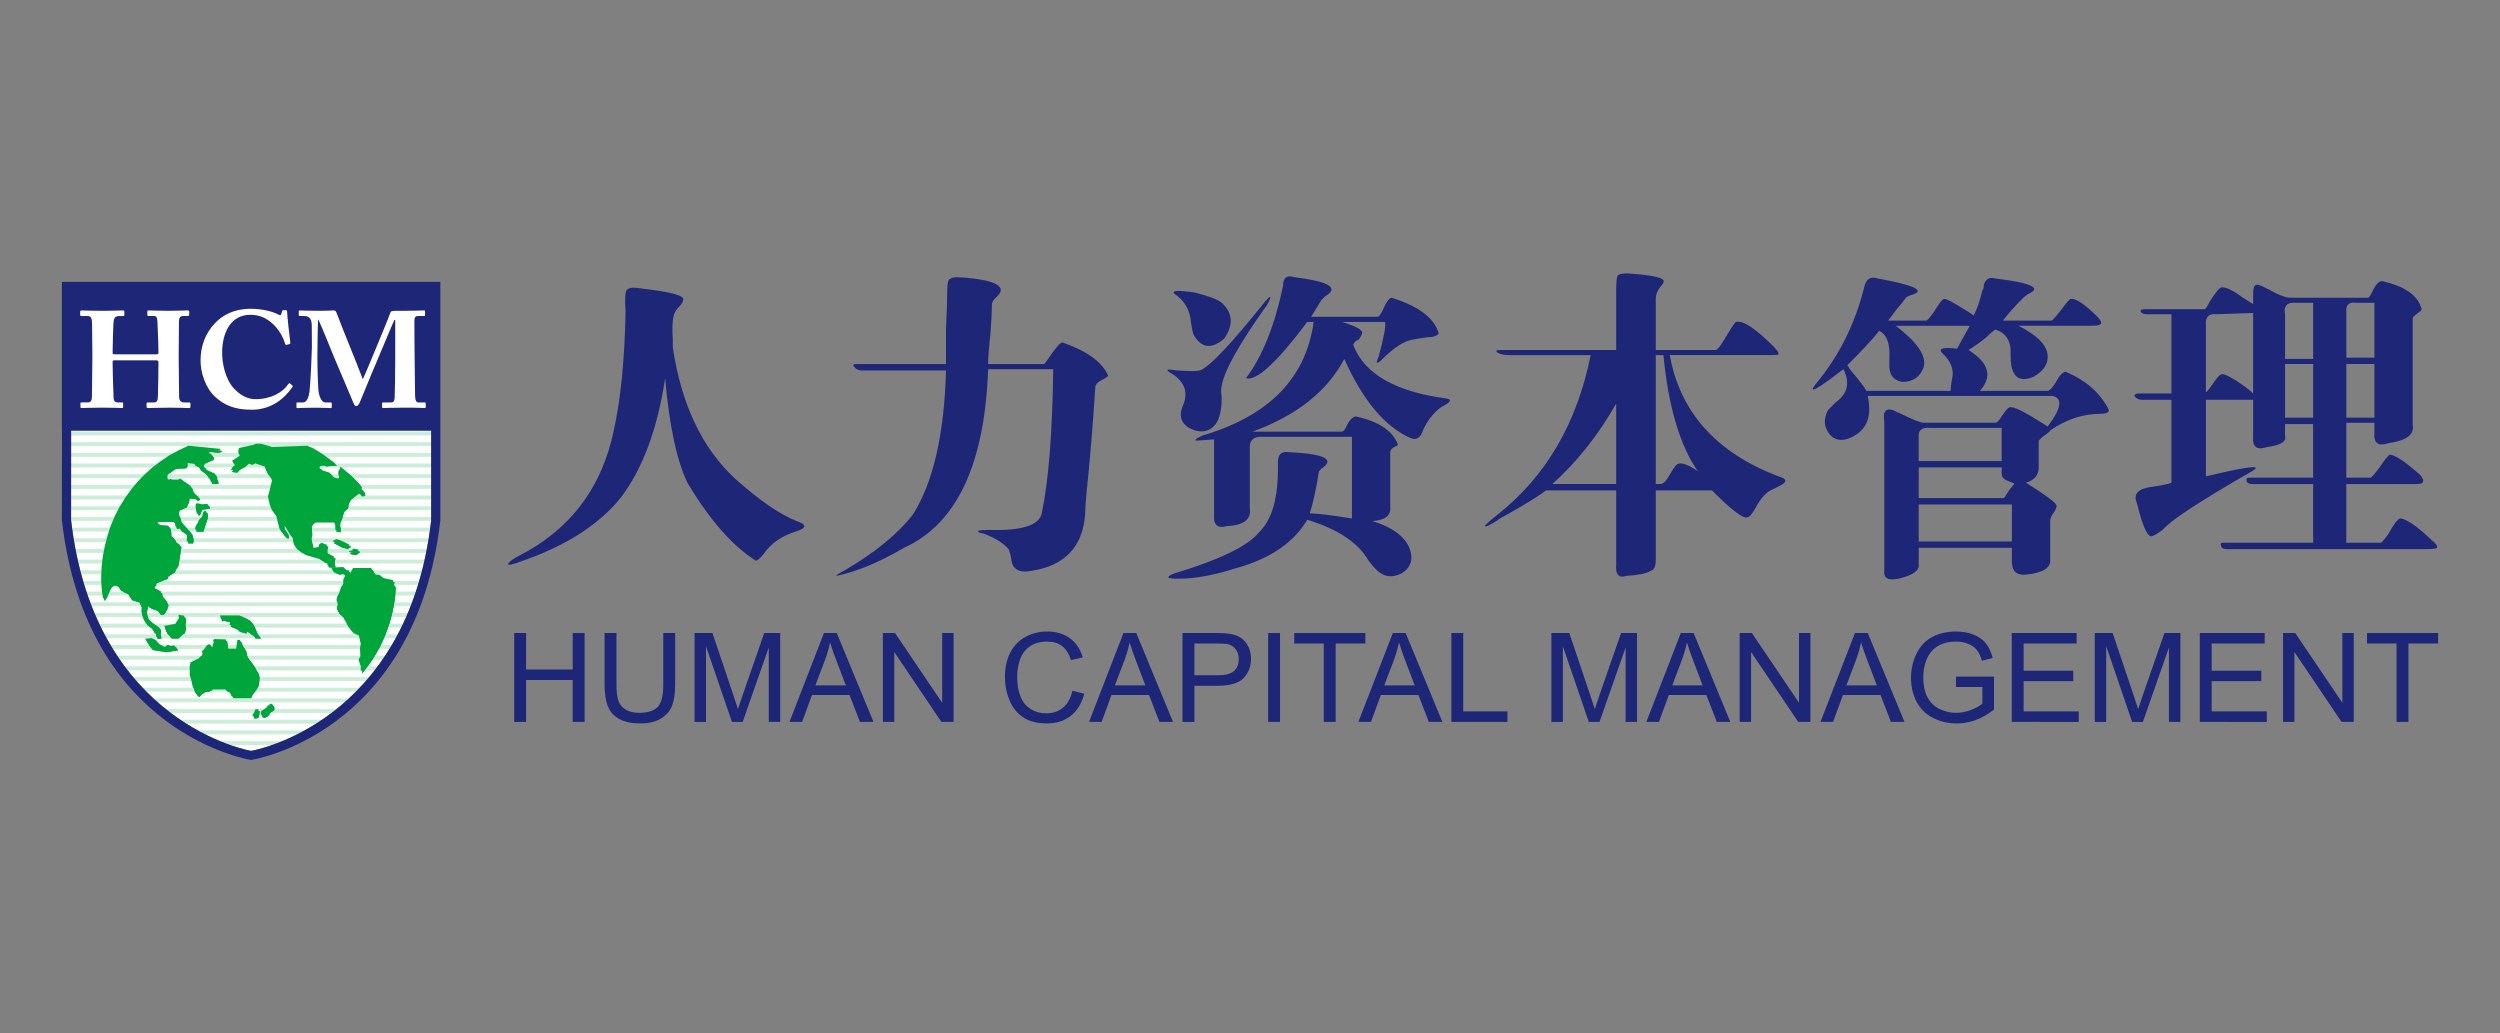 <?xml version="1.0" encoding="utf-8"?>
<!-- Generator: Adobe Illustrator 16.0.0, SVG Export Plug-In . SVG Version: 6.00 Build 0)  -->
<!DOCTYPE svg PUBLIC "-//W3C//DTD SVG 1.1//EN" "http://www.w3.org/Graphics/SVG/1.1/DTD/svg11.dtd">
<svg version="1.1" id="图层_1" xmlns="http://www.w3.org/2000/svg" xmlns:xlink="http://www.w3.org/1999/xlink" x="0px" y="0px"
	 width="150px" height="62px" viewBox="0 0 150 62" enable-background="new 0 0 150 62" xml:space="preserve">
<rect x="0" y="0" width="150" height="62" fill="#808080" stroke="none"/>
<g>
	<path fill="#FFFFFF" d="M15.067,45.053c0,0-9.401-1.569-10.802-13.839l0.003-5.376h21.603v5.384
		C24.469,43.491,15.067,45.053,15.067,45.053L15.067,45.053z"/>
	<g>
		<defs>
			<path id="SVGID_3_" d="M25.871,31.222c-1.402,12.27-10.804,13.831-10.804,13.831S5.666,43.483,4.266,31.214l0.009-13.606h21.597
				V31.222"/>
		</defs>
		<clipPath id="SVGID_2_">
			<use xlink:href="#SVGID_3_"  overflow="visible"/>
		</clipPath>
		<g clip-path="url(#SVGID_2_)">
			<polyline opacity="0.2" fill="#00A63C" points="26.146,26.127 4.041,26.127 4.041,25.89 26.146,25.89 26.146,26.127 			"/>
			<polyline opacity="0.2" fill="#00A63C" points="26.146,26.767 4.041,26.767 4.041,26.53 26.146,26.53 26.146,26.767 			"/>
			<polyline opacity="0.2" fill="#00A63C" points="26.146,27.407 4.041,27.407 4.041,27.171 26.146,27.171 26.146,27.407 			"/>
			<polyline opacity="0.2" fill="#00A63C" points="26.146,28.048 4.041,28.048 4.041,27.81 26.146,27.81 26.146,28.048 			"/>
			<polyline opacity="0.2" fill="#00A63C" points="26.146,28.689 4.041,28.689 4.041,28.453 26.146,28.453 26.146,28.689 			"/>
			<polyline opacity="0.2" fill="#00A63C" points="26.146,29.329 4.041,29.329 4.041,29.093 26.146,29.093 26.146,29.329 			"/>
			<polyline opacity="0.2" fill="#00A63C" points="26.146,29.969 4.041,29.969 4.041,29.732 26.146,29.732 26.146,29.969 			"/>
			<polyline opacity="0.2" fill="#00A63C" points="26.146,30.611 4.041,30.611 4.041,30.375 26.146,30.375 26.146,30.611 			"/>
			<polyline opacity="0.2" fill="#00A63C" points="26.146,31.249 4.041,31.249 4.041,31.015 26.146,31.015 26.146,31.249 			"/>
			<polyline opacity="0.2" fill="#00A63C" points="26.146,31.892 4.041,31.892 4.041,31.655 26.146,31.655 26.146,31.892 			"/>
			<polyline opacity="0.2" fill="#00A63C" points="26.146,32.532 4.041,32.532 4.041,32.295 26.146,32.295 26.146,32.532 			"/>
			<polyline opacity="0.2" fill="#00A63C" points="26.146,33.173 4.041,33.173 4.041,32.937 26.146,32.937 26.146,33.173 			"/>
			<polyline opacity="0.2" fill="#00A63C" points="26.146,33.813 4.041,33.813 4.041,33.575 26.146,33.575 26.146,33.813 			"/>
			<polyline opacity="0.2" fill="#00A63C" points="26.146,34.454 4.041,34.454 4.041,34.218 26.146,34.218 26.146,34.454 			"/>
			<polyline opacity="0.2" fill="#00A63C" points="26.146,35.094 4.041,35.094 4.041,34.857 26.146,34.857 26.146,35.094 			"/>
			<polyline opacity="0.2" fill="#00A63C" points="26.146,35.734 4.041,35.734 4.041,35.498 26.146,35.498 26.146,35.734 			"/>
			<polyline opacity="0.2" fill="#00A63C" points="26.146,36.374 4.041,36.374 4.041,36.14 26.146,36.14 26.146,36.374 			"/>
			<polyline opacity="0.2" fill="#00A63C" points="26.146,37.016 4.041,37.016 4.041,36.779 26.146,36.779 26.146,37.016 			"/>
			<polyline opacity="0.2" fill="#00A63C" points="26.146,37.656 4.041,37.656 4.041,37.421 26.146,37.421 26.146,37.656 			"/>
			<polyline opacity="0.2" fill="#00A63C" points="26.146,38.297 4.041,38.297 4.041,38.06 26.146,38.06 26.146,38.297 			"/>
			<polyline opacity="0.2" fill="#00A63C" points="26.146,38.938 4.041,38.938 4.041,38.7 26.146,38.7 26.146,38.938 			"/>
			<polyline opacity="0.2" fill="#00A63C" points="26.146,39.579 4.041,39.579 4.041,39.342 26.146,39.342 26.146,39.579 			"/>
			<polyline opacity="0.2" fill="#00A63C" points="26.146,40.218 4.041,40.218 4.041,39.98 26.146,39.98 26.146,40.218 			"/>
			<polyline opacity="0.2" fill="#00A63C" points="26.146,40.858 4.041,40.858 4.041,40.623 26.146,40.623 26.146,40.858 			"/>
			<polyline opacity="0.2" fill="#00A63C" points="26.146,41.499 4.041,41.499 4.041,41.263 26.146,41.263 26.146,41.499 			"/>
			<polyline opacity="0.2" fill="#00A63C" points="26.146,42.139 4.041,42.139 4.041,41.904 26.146,41.904 26.146,42.139 			"/>
			<polyline opacity="0.2" fill="#00A63C" points="26.146,42.781 4.041,42.781 4.041,42.545 26.146,42.545 26.146,42.781 			"/>
			<polyline opacity="0.2" fill="#00A63C" points="26.146,43.422 4.041,43.422 4.041,43.184 26.146,43.184 26.146,43.422 			"/>
			<polyline opacity="0.2" fill="#00A63C" points="26.146,44.061 4.041,44.061 4.041,43.825 26.146,43.825 26.146,44.061 			"/>
			<polyline opacity="0.2" fill="#00A63C" points="26.146,44.702 4.041,44.702 4.041,44.466 26.146,44.466 26.146,44.702 			"/>
		</g>
	</g>
	<line fill="#C7CACF" x1="6.229" y1="39.075" x2="6.232" y2="39.086"/>
	<path fill="#C7CACF" d="M14.452,43.658c0.028,0.004,0.079,0.02,0.079,0.02S14.48,43.662,14.452,43.658"/>
	<path fill="#FFFFFF" d="M14.363,43.611c0.025,0.004,0.08,0.02,0.08,0.02S14.388,43.615,14.363,43.611"/>
	<path fill="#00A63C" d="M14.365,43.56c0.023,0.007,0.078,0.019,0.078,0.019S14.388,43.566,14.365,43.56"/>
	<g>
		<g>
			<polygon fill="#00A63C" points="12.829,27.141 13.055,27.166 13.249,27.141 13.323,27.052 11.374,26.863 10.796,27.135 
				10.24,27.438 9.714,27.789 9.224,28.163 8.767,28.576 8.335,29.018 7.943,29.493 7.58,29.996 7.255,30.521 6.967,31.081 
				6.722,31.659 6.53,32.256 6.367,32.875 6.247,33.507 6.175,34.168 6.159,34.5 6.152,34.841 6.152,34.913 6.152,34.991 
				6.152,35.063 6.162,35.143 6.162,35.219 6.17,35.291 6.175,35.366 6.182,35.44 6.189,35.521 6.196,35.597 6.208,35.669 
				6.216,35.744 6.227,35.815 6.238,35.895 6.253,36.012 6.261,36.042 6.31,36.001 6.367,35.939 6.397,35.889 6.427,35.826 
				6.45,35.777 6.477,35.718 6.492,35.66 6.613,35.419 6.635,35.362 6.695,35.26 6.775,35.185 6.862,35.146 6.96,35.135 
				7.047,35.169 7.141,35.237 7.175,35.282 7.235,35.385 7.251,35.419 7.496,35.565 7.5,35.563 7.715,35.66 7.735,35.701 
				7.761,35.729 7.777,35.763 7.795,35.789 7.811,35.815 7.837,35.864 7.856,35.917 7.89,35.958 7.936,36.001 7.961,36.02 
				8.011,36.05 8.037,36.05 8.85,36.292 8.881,36.344 8.906,36.382 8.94,36.42 8.978,36.442 9.012,36.477 9.054,36.492 
				9.088,36.515 9.129,36.526 9.174,36.552 9.212,36.564 9.25,36.578 9.289,36.597 9.326,36.605 9.375,36.62 9.428,36.644 
				9.451,36.658 9.496,36.686 9.538,36.73 9.567,36.768 9.593,36.813 9.624,36.844 9.647,36.877 9.682,36.896 9.723,36.903 
				9.757,36.896 9.795,36.885 9.829,36.861 9.867,36.844 9.892,36.813 9.922,36.775 9.946,36.737 9.968,36.686 9.995,36.644 
				10.021,36.601 10.04,36.552 10.051,36.507 10.074,36.454 10.088,36.412 10.101,36.353 10.115,36.33 9.998,36.088 9.987,36.064 
				9.953,36.034 9.908,35.989 9.859,35.943 9.836,35.917 9.82,35.889 9.798,35.857 9.779,35.822 9.757,35.789 9.749,35.752 
				9.737,35.714 9.733,35.642 9.733,35.607 9.447,35.444 9.416,35.438 9.386,35.426 9.356,35.403 9.326,35.396 9.289,35.362 
				9.269,35.327 9.265,35.298 9.269,35.264 9.289,35.237 9.307,35.2 9.341,35.161 9.363,35.116 9.382,35.083 9.386,35.044 
				9.379,35.003 10.078,34.728 10.074,34.685 10.081,34.644 10.097,34.613 10.124,34.584 10.157,34.558 10.199,34.53 10.24,34.5 
				10.29,34.47 10.335,34.447 10.38,34.418 10.422,34.391 10.459,34.364 10.49,34.33 10.516,34.297 10.535,34.24 10.538,34.221 
				10.708,33.953 10.886,32.818 10.558,32.573 10.554,32.523 10.551,32.49 10.535,32.452 10.516,32.425 10.497,32.389 
				10.475,32.361 10.44,32.343 10.418,32.328 10.38,32.301 10.36,32.275 10.308,32.232 10.29,32.206 10.281,32.177 10.281,32.127 
				10.281,32.112 10.281,32.052 10.281,32.052 10.277,32.015 10.27,31.896 10.266,31.903 10.259,31.855 10.259,31.776 
				10.229,31.723 10.142,31.659 10.088,31.644 10.025,31.64 9.953,31.637 9.881,31.628 9.805,31.628 9.737,31.614 9.673,31.599 
				9.617,31.576 9.56,31.542 9.514,31.484 9.48,31.363 9.478,31.318 10.422,31.318 10.576,31.48 10.595,31.67 10.628,31.727 
				10.743,31.719 10.823,31.682 10.886,31.745 10.875,31.855 11.211,32.082 11.275,32.199 11.294,32.331 11.287,32.52 
				11.287,32.604 11.578,32.607 11.62,32.479 11.604,32.316 11.54,32.082 10.886,31.36 10.86,31.151 10.792,31.031 10.743,30.892 
				10.743,30.764 10.773,30.634 11.211,30.438 11.252,30.328 11.31,30.207 11.366,30.045 11.359,29.913 11.737,29.939 
				11.801,30.016 11.885,30.045 11.948,30.034 12.009,29.946 11.737,29.725 11.646,29.595 11.589,29.49 11.548,29.334 
				11.449,29.226 10.988,28.904 10.902,28.824 10.766,28.893 10.407,28.893 10.313,28.848 10.236,28.893 10.146,28.861 
				10.066,28.794 10.032,28.673 10.044,28.484 10.365,28.262 10.501,28.163 10.655,28.122 10.826,28.114 10.974,28.114 
				11.116,28.106 11.211,28.062 11.252,27.966 11.242,27.778 11.653,27.816 11.729,27.925 11.816,27.982 11.91,28.02 11.982,28.062 
				12.027,28.163 12.054,28.221 12.122,28.276 12.436,28.507 12.488,28.62 12.567,28.696 12.659,28.824 12.738,29.04 13.116,29.04 
				13.089,28.874 13.033,28.761 13.033,28.67 12.979,28.538 12.443,28.299 12.417,28.208 12.288,28.106 12.246,28.051 
				12.209,27.997 12.225,27.925 12.288,27.826 12.825,27.585 12.844,27.49 12.792,27.407 12.719,27.348 12.617,27.299 
				12.545,27.252 12.526,27.166 12.602,27.102 			"/>
			<polygon fill="#00A63C" points="12.129,30.585 12.591,30.518 12.594,30.499 12.598,30.445 12.591,30.42 12.545,30.382 
				12.526,30.37 12.496,30.359 12.462,30.359 12.428,30.359 12.383,30.359 12.349,30.363 12.311,30.366 12.277,30.37 12.246,30.37 
				12.209,30.374 12.189,30.37 12.137,30.363 12.119,30.359 12.081,30.352 12.05,30.344 12.024,30.328 11.989,30.328 11.956,30.322 
				11.926,30.318 11.896,30.318 11.854,30.328 11.823,30.363 11.816,30.42 11.823,30.605 11.838,30.661 11.838,30.699 
				11.854,30.778 11.868,30.846 11.885,30.896 11.903,30.914 11.941,30.933 11.982,30.906 12.005,30.892 12.024,30.85 
				12.046,30.805 12.061,30.76 12.088,30.699 12.11,30.65 			"/>
			<polygon fill="#00A63C" points="12.462,31.084 12.462,31.039 12.47,30.998 12.47,30.918 12.462,30.862 12.455,30.82 
				12.436,30.786 12.39,30.764 12.364,30.764 12.311,30.801 12.288,30.839 12.262,30.872 12.246,30.918 12.232,30.976 
				12.225,31.024 12.216,31.084 11.989,31.354 11.986,31.38 11.964,31.436 11.948,31.478 11.941,31.5 11.921,31.523 11.903,31.557 
				11.868,31.605 11.838,31.655 11.823,31.686 11.816,31.719 11.801,31.745 11.793,31.795 11.789,31.84 11.786,31.896 
				12.197,31.903 12.39,31.349 			"/>
			<polygon fill="#00A63C" points="8.902,36.28 8.811,36.79 8.873,37.055 8.985,37.263 9.258,37.513 9.665,37.792 9.643,38.083 
				9.689,38.31 9.458,38.339 9.416,38.083 9.277,37.973 9.167,37.75 8.85,37.513 8.699,37.281 8.612,37.059 8.563,36.79 
				8.578,36.564 8.457,36.292 8.476,36.083 			"/>
			<polygon fill="#00A63C" points="10.717,38.31 10.308,38.31 10.04,38.004 9.942,37.667 10.595,37.55 10.727,37.331 10.811,37.226 
				10.792,37.002 11.116,37.059 11.174,37.229 11.125,37.478 11.163,37.75 11.083,38.01 10.958,38.071 			"/>
			<polygon fill="#00A63C" points="8.785,38.441 9.004,38.785 9.17,39.001 9.979,39.134 10.705,39.013 10.516,38.842 10.324,38.876 
				10.161,38.808 10.063,38.858 9.968,38.94 9.737,38.815 9.541,38.694 9.431,38.518 9.167,38.404 			"/>
			<polygon fill="#00A63C" points="14.759,39.039 14.604,38.838 14.477,38.518 14.322,38.509 14.25,39.039 13.72,39.039 
				13.667,38.815 13.634,38.48 12.927,38.461 12.862,38.531 12.903,38.646 12.862,38.76 12.844,38.899 12.768,39.013 12.734,38.838 
				12.647,38.77 12.545,38.793 12.447,38.899 12.349,39.039 12.197,39.183 12.225,39.35 12.197,39.443 12.104,39.508 12.005,39.616 
				11.51,39.858 11.461,40.07 11.461,40.372 11.461,40.651 11.548,40.871 11.597,41.125 11.649,41.344 11.729,41.457 11.729,41.56 
				11.816,41.672 11.892,41.785 11.975,41.809 12.081,41.694 12.197,41.604 12.326,41.528 12.481,41.518 12.685,41.446 
				12.783,41.354 13.528,41.354 13.584,41.424 13.744,41.541 13.845,41.506 13.928,41.506 13.928,41.582 13.856,41.631 
				13.887,41.729 13.958,41.785 13.989,41.888 15.066,41.888 15.144,41.713 15.254,41.56 15.35,41.438 15.523,41.154 15.58,40.702 
				15.539,40.459 15.402,40.245 15.277,40.007 15.058,39.715 14.944,39.579 14.842,39.397 14.809,39.228 			"/>
			<polygon fill="#00A63C" points="13.342,37.297 13.418,37.244 13.818,37.338 13.882,37.478 13.845,37.595 14.264,37.78 
				14.36,37.879 14.442,37.924 14.809,38.022 14.786,37.879 14.987,37.981 15.084,38.071 15.194,38.132 15.292,38.223 15.315,38.31 
				15.669,38.31 15.561,38.188 15.451,38.033 15.353,37.788 15.232,37.523 15.116,37.369 14.842,37.209 14.431,37.039 
				13.274,37.039 			"/>
			<polygon fill="#00A63C" points="16.464,42.609 16.464,42.455 16.403,42.342 16.324,42.342 16.176,42.437 16.041,42.591 
				15.757,42.779 15.724,42.891 15.757,43.033 15.859,43.081 16.021,43.018 16.158,42.882 16.245,42.742 			"/>
			<polygon fill="#00A63C" points="15.587,42.671 15.546,42.964 15.5,43.071 15.357,43.116 15.243,43.098 15.232,42.98 
				15.315,42.896 15.402,42.671 			"/>
			<polygon fill="#00A63C" points="21.724,40.411 21.83,40.277 21.94,40.138 22.143,39.87 22.348,39.575 22.529,39.281 
				22.702,38.981 22.865,38.673 23.009,38.355 23.148,38.033 23.269,37.693 23.383,37.361 23.477,37.017 23.561,36.673 
				23.632,36.321 23.69,35.966 23.723,35.607 23.745,35.237 23.64,35.131 23.666,34.924 23.092,34.803 22.846,34.61 22.623,34.591 
				22.514,34.497 22.348,34.198 21.263,34.198 21.176,34.354 21.077,34.584 21.015,34.444 21.029,34.354 20.862,34.319 
				20.673,34.139 19.933,34.175 20.046,34.327 20.283,34.44 20.394,34.481 20.545,34.44 20.696,34.481 20.798,34.633 20.673,34.904 
				20.673,35.143 20.522,35.385 20.431,35.691 20.304,35.934 20.269,36.121 20.349,36.382 20.283,36.574 20.304,36.681 
				20.372,36.829 20.651,37.073 20.716,37.248 20.821,37.361 20.862,37.513 21.063,37.803 21.229,37.981 21.399,38.061 
				21.558,38.124 21.634,38.339 21.724,38.752 21.678,39.001 21.702,39.499 21.587,39.708 21.728,40.093 			"/>
			<polygon fill="#00A63C" points="19.842,28.474 19.431,28.344 19.347,28.262 19.276,28.227 19.159,28.155 19.159,28.032 
				19.238,27.937 19.498,27.937 19.555,27.982 20.215,27.937 20.171,27.898 20.035,27.8 19.933,27.729 19.831,27.649 19.725,27.578 
				19.619,27.495 19.52,27.416 19.404,27.348 19.301,27.275 19.192,27.207 19.079,27.135 18.969,27.079 18.852,27.007 
				18.743,26.958 18.625,26.916 18.52,26.863 16.403,26.935 15.897,26.784 15.681,26.739 15.443,26.742 15.246,26.818 
				14.423,26.997 14.381,27.141 14.381,27.309 14.484,27.449 13.999,27.767 14.083,27.88 14.212,27.914 14.212,28.009 
				14.061,28.106 13.928,28.318 14.234,28.364 14.385,28.198 14.733,27.997 14.934,27.804 15.144,27.884 15.315,27.789 
				15.629,27.898 15.875,27.97 15.942,28.039 15.996,28.227 16.127,28.515 16.223,28.613 16.354,28.794 16.396,28.96 16.223,29.659 
				16.154,29.897 16.255,30.37 16.365,30.657 16.653,31.051 16.725,31.354 16.849,31.84 17.045,32.098 17.2,32.285 17.31,32.316 
				17.344,32.252 17.317,32.098 17.095,31.786 17.069,31.512 17.265,31.795 17.427,32.109 17.636,32.343 17.673,32.653 
				17.745,32.834 17.885,32.992 18.104,33.151 18.351,33.295 19.128,33.518 19.347,33.644 19.54,33.779 19.706,33.774 
				19.706,33.907 19.733,34.044 20.138,34.059 20.087,33.847 20.087,33.722 20.129,33.518 19.646,33.271 19.638,33 19.699,32.808 
				19.362,32.683 19.211,32.8 19.192,32.938 19.014,32.966 18.859,33 18.811,32.938 18.788,32.773 18.728,32.555 18.681,32.328 
				18.736,32.098 18.72,31.84 18.698,31.599 18.773,31.47 18.94,31.338 20.046,31.338 20.171,31.507 20.194,31.67 20.201,31.92 
				20.461,31.927 20.442,31.765 20.409,31.564 20.42,31.363 20.522,31.171 20.579,30.918 20.673,30.691 20.885,30.499 20.926,30.23 
				21.063,29.989 21.38,29.725 21.569,29.611 21.655,29.693 21.735,29.779 21.909,29.762 21.906,29.593 21.781,29.464 
				21.655,29.406 21.702,29.237 21.667,29.194 21.569,29.077 21.493,29.006 21.425,28.931 21.357,28.858 21.286,28.794 
				21.222,28.728 21.149,28.658 21.077,28.602 21.015,28.531 20.926,28.474 20.855,28.41 20.783,28.344 20.708,28.284 
				20.627,28.217 20.548,28.152 20.461,28.129 20.493,28.221 20.39,28.364 20.372,28.484 20.382,28.586 20.431,28.719 
				20.417,28.802 20.356,28.824 20.145,28.775 20.035,28.689 19.959,28.586 			"/>
			<polygon fill="#00A63C" points="20.035,32.589 20.171,32.501 20.283,32.472 20.442,32.513 20.651,32.604 21.063,32.808 
				20.999,32.871 20.885,32.921 20.805,32.936 20.685,32.892 20.526,32.853 			"/>
			<polygon fill="#00A63C" points="21.345,33.311 21.445,33.257 21.596,33.132 21.569,33.095 21.335,33.037 21.233,33.061 
				21.222,33.148 21.047,33.174 21.015,33.216 21.051,33.25 			"/>
		</g>
		<g>
			<polygon fill="#00A63C" points="12.829,27.141 13.055,27.166 13.249,27.141 13.323,27.052 11.374,26.863 10.796,27.135 
				10.24,27.438 9.714,27.789 9.224,28.163 8.767,28.576 8.335,29.018 7.943,29.493 7.58,29.996 7.255,30.521 6.967,31.081 
				6.722,31.659 6.53,32.256 6.367,32.875 6.247,33.507 6.175,34.168 6.159,34.5 6.152,34.841 6.152,34.913 6.152,34.991 
				6.152,35.063 6.162,35.143 6.162,35.219 6.17,35.291 6.175,35.366 6.182,35.44 6.189,35.521 6.196,35.597 6.208,35.669 
				6.216,35.744 6.227,35.815 6.238,35.895 6.253,36.012 6.261,36.042 6.31,36.001 6.367,35.939 6.397,35.889 6.427,35.826 
				6.45,35.777 6.477,35.718 6.492,35.66 6.613,35.419 6.635,35.362 6.695,35.26 6.775,35.185 6.862,35.146 6.96,35.135 
				7.047,35.169 7.141,35.237 7.175,35.282 7.235,35.385 7.251,35.419 7.496,35.565 7.5,35.563 7.715,35.66 7.735,35.701 
				7.761,35.729 7.777,35.763 7.795,35.789 7.811,35.815 7.837,35.864 7.856,35.917 7.89,35.958 7.936,36.001 7.961,36.02 
				8.011,36.05 8.037,36.05 8.85,36.292 8.881,36.344 8.906,36.382 8.94,36.42 8.978,36.442 9.012,36.477 9.054,36.492 
				9.088,36.515 9.129,36.526 9.174,36.552 9.212,36.564 9.25,36.578 9.289,36.597 9.326,36.605 9.375,36.62 9.428,36.644 
				9.451,36.658 9.496,36.686 9.538,36.73 9.567,36.768 9.593,36.813 9.624,36.844 9.647,36.877 9.682,36.896 9.723,36.903 
				9.757,36.896 9.795,36.885 9.829,36.861 9.867,36.844 9.892,36.813 9.922,36.775 9.946,36.737 9.968,36.686 9.995,36.644 
				10.021,36.601 10.04,36.552 10.051,36.507 10.074,36.454 10.088,36.412 10.101,36.353 10.115,36.33 9.998,36.088 9.987,36.064 
				9.953,36.034 9.908,35.989 9.859,35.943 9.836,35.917 9.82,35.889 9.798,35.857 9.779,35.822 9.757,35.789 9.749,35.752 
				9.737,35.714 9.733,35.642 9.733,35.607 9.447,35.444 9.416,35.438 9.386,35.426 9.356,35.403 9.326,35.396 9.289,35.362 
				9.269,35.327 9.265,35.298 9.269,35.264 9.289,35.237 9.307,35.2 9.341,35.161 9.363,35.116 9.382,35.083 9.386,35.044 
				9.379,35.003 10.078,34.728 10.074,34.685 10.081,34.644 10.097,34.613 10.124,34.584 10.157,34.558 10.199,34.53 10.24,34.5 
				10.29,34.47 10.335,34.447 10.38,34.418 10.422,34.391 10.459,34.364 10.49,34.33 10.516,34.297 10.535,34.24 10.538,34.221 
				10.708,33.953 10.886,32.818 10.558,32.573 10.554,32.523 10.551,32.49 10.535,32.452 10.516,32.425 10.497,32.389 
				10.475,32.361 10.44,32.343 10.418,32.328 10.38,32.301 10.36,32.275 10.308,32.232 10.29,32.206 10.281,32.177 10.281,32.127 
				10.281,32.112 10.281,32.052 10.281,32.052 10.277,32.015 10.27,31.896 10.266,31.903 10.259,31.855 10.259,31.776 
				10.229,31.723 10.142,31.659 10.088,31.644 10.025,31.64 9.953,31.637 9.881,31.628 9.805,31.628 9.737,31.614 9.673,31.599 
				9.617,31.576 9.56,31.542 9.514,31.484 9.48,31.363 9.478,31.318 10.422,31.318 10.576,31.48 10.595,31.67 10.628,31.727 
				10.743,31.719 10.823,31.682 10.886,31.745 10.875,31.855 11.211,32.082 11.275,32.199 11.294,32.331 11.287,32.52 
				11.287,32.604 11.578,32.607 11.62,32.479 11.604,32.316 11.54,32.082 10.886,31.36 10.86,31.151 10.792,31.031 10.743,30.892 
				10.743,30.764 10.773,30.634 11.211,30.438 11.252,30.328 11.31,30.207 11.366,30.045 11.359,29.913 11.737,29.939 
				11.801,30.016 11.885,30.045 11.948,30.034 12.009,29.946 11.737,29.725 11.646,29.595 11.589,29.49 11.548,29.334 
				11.449,29.226 10.988,28.904 10.902,28.824 10.766,28.893 10.407,28.893 10.313,28.848 10.236,28.893 10.146,28.861 
				10.066,28.794 10.032,28.673 10.044,28.484 10.365,28.262 10.501,28.163 10.655,28.122 10.826,28.114 10.974,28.114 
				11.116,28.106 11.211,28.062 11.252,27.966 11.242,27.778 11.653,27.816 11.729,27.925 11.816,27.982 11.91,28.02 11.982,28.062 
				12.027,28.163 12.054,28.221 12.122,28.276 12.436,28.507 12.488,28.62 12.567,28.696 12.659,28.824 12.738,29.04 13.116,29.04 
				13.089,28.874 13.033,28.761 13.033,28.67 12.979,28.538 12.443,28.299 12.417,28.208 12.288,28.106 12.246,28.051 
				12.209,27.997 12.225,27.925 12.288,27.826 12.825,27.585 12.844,27.49 12.792,27.407 12.719,27.348 12.617,27.299 
				12.545,27.252 12.526,27.166 12.602,27.102 			"/>
			<polygon fill="#00A63C" points="12.129,30.585 12.591,30.518 12.594,30.499 12.598,30.445 12.591,30.42 12.545,30.382 
				12.526,30.37 12.496,30.359 12.462,30.359 12.428,30.359 12.383,30.359 12.349,30.363 12.311,30.366 12.277,30.37 12.246,30.37 
				12.209,30.374 12.189,30.37 12.137,30.363 12.119,30.359 12.081,30.352 12.05,30.344 12.024,30.328 11.989,30.328 11.956,30.322 
				11.926,30.318 11.896,30.318 11.854,30.328 11.823,30.363 11.816,30.42 11.823,30.605 11.838,30.661 11.838,30.699 
				11.854,30.778 11.868,30.846 11.885,30.896 11.903,30.914 11.941,30.933 11.982,30.906 12.005,30.892 12.024,30.85 
				12.046,30.805 12.061,30.76 12.088,30.699 12.11,30.65 			"/>
			<polygon fill="#00A63C" points="12.462,31.084 12.462,31.039 12.47,30.998 12.47,30.918 12.462,30.862 12.455,30.82 
				12.436,30.786 12.39,30.764 12.364,30.764 12.311,30.801 12.288,30.839 12.262,30.872 12.246,30.918 12.232,30.976 
				12.225,31.024 12.216,31.084 11.989,31.354 11.986,31.38 11.964,31.436 11.948,31.478 11.941,31.5 11.921,31.523 11.903,31.557 
				11.868,31.605 11.838,31.655 11.823,31.686 11.816,31.719 11.801,31.745 11.793,31.795 11.789,31.84 11.786,31.896 
				12.197,31.903 12.39,31.349 			"/>
			<polygon fill="#00A63C" points="8.902,36.28 8.811,36.79 8.873,37.055 8.985,37.263 9.258,37.513 9.665,37.792 9.643,38.083 
				9.689,38.31 9.458,38.339 9.416,38.083 9.277,37.973 9.167,37.75 8.85,37.513 8.699,37.281 8.612,37.059 8.563,36.79 
				8.578,36.564 8.457,36.292 8.476,36.083 			"/>
			<polygon fill="#00A63C" points="10.717,38.31 10.308,38.31 10.04,38.004 9.942,37.667 10.595,37.55 10.727,37.331 10.811,37.226 
				10.792,37.002 11.116,37.059 11.174,37.229 11.125,37.478 11.163,37.75 11.083,38.01 10.958,38.071 			"/>
			<polygon fill="#00A63C" points="8.785,38.441 9.004,38.785 9.17,39.001 9.979,39.134 10.705,39.013 10.516,38.842 10.324,38.876 
				10.161,38.808 10.063,38.858 9.968,38.94 9.737,38.815 9.541,38.694 9.431,38.518 9.167,38.404 			"/>
			<polygon fill="#00A63C" points="14.759,39.039 14.604,38.838 14.477,38.518 14.322,38.509 14.25,39.039 13.72,39.039 
				13.667,38.815 13.634,38.48 12.927,38.461 12.862,38.531 12.903,38.646 12.862,38.76 12.844,38.899 12.768,39.013 12.734,38.838 
				12.647,38.77 12.545,38.793 12.447,38.899 12.349,39.039 12.197,39.183 12.225,39.35 12.197,39.443 12.104,39.508 12.005,39.616 
				11.51,39.858 11.461,40.07 11.461,40.372 11.461,40.651 11.548,40.871 11.597,41.125 11.649,41.344 11.729,41.457 11.729,41.56 
				11.816,41.672 11.892,41.785 11.975,41.809 12.081,41.694 12.197,41.604 12.326,41.528 12.481,41.518 12.685,41.446 
				12.783,41.354 13.528,41.354 13.584,41.424 13.744,41.541 13.845,41.506 13.928,41.506 13.928,41.582 13.856,41.631 
				13.887,41.729 13.958,41.785 13.989,41.888 15.066,41.888 15.144,41.713 15.254,41.56 15.35,41.438 15.523,41.154 15.58,40.702 
				15.539,40.459 15.402,40.245 15.277,40.007 15.058,39.715 14.944,39.579 14.842,39.397 14.809,39.228 			"/>
			<polygon fill="#00A63C" points="13.342,37.297 13.418,37.244 13.818,37.338 13.882,37.478 13.845,37.595 14.264,37.78 
				14.36,37.879 14.442,37.924 14.809,38.022 14.786,37.879 14.987,37.981 15.084,38.071 15.194,38.132 15.292,38.223 15.315,38.31 
				15.669,38.31 15.561,38.188 15.451,38.033 15.353,37.788 15.232,37.523 15.116,37.369 14.842,37.209 14.431,37.039 
				13.274,37.039 			"/>
			<polygon fill="#00A63C" points="16.464,42.609 16.464,42.455 16.403,42.342 16.324,42.342 16.176,42.437 16.041,42.591 
				15.757,42.779 15.724,42.891 15.757,43.033 15.859,43.081 16.021,43.018 16.158,42.882 16.245,42.742 			"/>
			<polygon fill="#00A63C" points="15.587,42.671 15.546,42.964 15.5,43.071 15.357,43.116 15.243,43.098 15.232,42.98 
				15.315,42.896 15.402,42.671 			"/>
			<polygon fill="#00A63C" points="21.724,40.411 21.83,40.277 21.94,40.138 22.143,39.87 22.348,39.575 22.529,39.281 
				22.702,38.981 22.865,38.673 23.009,38.355 23.148,38.033 23.269,37.693 23.383,37.361 23.477,37.017 23.561,36.673 
				23.632,36.321 23.69,35.966 23.723,35.607 23.745,35.237 23.64,35.131 23.666,34.924 23.092,34.803 22.846,34.61 22.623,34.591 
				22.514,34.497 22.348,34.198 21.263,34.198 21.176,34.354 21.077,34.584 21.015,34.444 21.029,34.354 20.862,34.319 
				20.673,34.139 19.933,34.175 20.046,34.327 20.283,34.44 20.394,34.481 20.545,34.44 20.696,34.481 20.798,34.633 20.673,34.904 
				20.673,35.143 20.522,35.385 20.431,35.691 20.304,35.934 20.269,36.121 20.349,36.382 20.283,36.574 20.304,36.681 
				20.372,36.829 20.651,37.073 20.716,37.248 20.821,37.361 20.862,37.513 21.063,37.803 21.229,37.981 21.399,38.061 
				21.558,38.124 21.634,38.339 21.724,38.752 21.678,39.001 21.702,39.499 21.587,39.708 21.728,40.093 			"/>
			<polygon fill="#00A63C" points="19.842,28.474 19.431,28.344 19.347,28.262 19.276,28.227 19.159,28.155 19.159,28.032 
				19.238,27.937 19.498,27.937 19.555,27.982 20.215,27.937 20.171,27.898 20.035,27.8 19.933,27.729 19.831,27.649 19.725,27.578 
				19.619,27.495 19.52,27.416 19.404,27.348 19.301,27.275 19.192,27.207 19.079,27.135 18.969,27.079 18.852,27.007 
				18.743,26.958 18.625,26.916 18.52,26.863 16.403,26.935 15.897,26.784 15.681,26.739 15.443,26.742 15.246,26.818 
				14.423,26.997 14.381,27.141 14.381,27.309 14.484,27.449 13.999,27.767 14.083,27.88 14.212,27.914 14.212,28.009 
				14.061,28.106 13.928,28.318 14.234,28.364 14.385,28.198 14.733,27.997 14.934,27.804 15.144,27.884 15.315,27.789 
				15.629,27.898 15.875,27.97 15.942,28.039 15.996,28.227 16.127,28.515 16.223,28.613 16.354,28.794 16.396,28.96 16.223,29.659 
				16.154,29.897 16.255,30.37 16.365,30.657 16.653,31.051 16.725,31.354 16.849,31.84 17.045,32.098 17.2,32.285 17.31,32.316 
				17.344,32.252 17.317,32.098 17.095,31.786 17.069,31.512 17.265,31.795 17.427,32.109 17.636,32.343 17.673,32.653 
				17.745,32.834 17.885,32.992 18.104,33.151 18.351,33.295 19.128,33.518 19.347,33.644 19.54,33.779 19.706,33.774 
				19.706,33.907 19.733,34.044 20.138,34.059 20.087,33.847 20.087,33.722 20.129,33.518 19.646,33.271 19.638,33 19.699,32.808 
				19.362,32.683 19.211,32.8 19.192,32.938 19.014,32.966 18.859,33 18.811,32.938 18.788,32.773 18.728,32.555 18.681,32.328 
				18.736,32.098 18.72,31.84 18.698,31.599 18.773,31.47 18.94,31.338 20.046,31.338 20.171,31.507 20.194,31.67 20.201,31.92 
				20.461,31.927 20.442,31.765 20.409,31.564 20.42,31.363 20.522,31.171 20.579,30.918 20.673,30.691 20.885,30.499 20.926,30.23 
				21.063,29.989 21.38,29.725 21.569,29.611 21.655,29.693 21.735,29.779 21.909,29.762 21.906,29.593 21.781,29.464 
				21.655,29.406 21.702,29.237 21.667,29.194 21.569,29.077 21.493,29.006 21.425,28.931 21.357,28.858 21.286,28.794 
				21.222,28.728 21.149,28.658 21.077,28.602 21.015,28.531 20.926,28.474 20.855,28.41 20.783,28.344 20.708,28.284 
				20.627,28.217 20.548,28.152 20.461,28.129 20.493,28.221 20.39,28.364 20.372,28.484 20.382,28.586 20.431,28.719 
				20.417,28.802 20.356,28.824 20.145,28.775 20.035,28.689 19.959,28.586 			"/>
			<polygon fill="#00A63C" points="20.035,32.589 20.171,32.501 20.283,32.472 20.442,32.513 20.651,32.604 21.063,32.808 
				20.999,32.871 20.885,32.921 20.805,32.936 20.685,32.892 20.526,32.853 			"/>
			<polygon fill="#00A63C" points="21.345,33.311 21.445,33.257 21.596,33.132 21.569,33.095 21.335,33.037 21.233,33.061 
				21.222,33.148 21.047,33.174 21.015,33.216 21.051,33.25 			"/>
		</g>
		<g>
			<polygon fill="#00A63C" points="12.75,27.021 12.976,27.048 13.169,27.021 13.245,26.933 11.295,26.744 10.717,27.018 
				10.161,27.319 9.636,27.67 9.145,28.044 8.688,28.457 8.257,28.898 7.864,29.375 7.501,29.877 7.175,30.403 6.888,30.962 
				6.643,31.54 6.45,32.137 6.289,32.757 6.167,33.389 6.094,34.05 6.08,34.382 6.073,34.722 6.073,34.794 6.073,34.874 
				6.073,34.945 6.084,35.023 6.084,35.1 6.091,35.172 6.094,35.247 6.103,35.323 6.11,35.401 6.118,35.478 6.129,35.55 
				6.137,35.625 6.148,35.697 6.159,35.777 6.175,35.894 6.182,35.923 6.231,35.882 6.289,35.82 6.318,35.77 6.348,35.707 
				6.371,35.658 6.397,35.599 6.413,35.542 6.533,35.3 6.557,35.243 6.616,35.142 6.696,35.065 6.783,35.027 6.881,35.018 
				6.968,35.05 7.063,35.118 7.097,35.164 7.157,35.266 7.172,35.3 7.418,35.446 7.421,35.444 7.637,35.542 7.655,35.583 
				7.682,35.611 7.697,35.644 7.716,35.671 7.731,35.697 7.758,35.746 7.777,35.8 7.811,35.841 7.856,35.882 7.882,35.9 
				7.932,35.932 7.958,35.932 8.771,36.173 8.801,36.227 8.827,36.264 8.861,36.301 8.899,36.323 8.933,36.358 8.975,36.373 
				9.009,36.396 9.05,36.408 9.095,36.434 9.133,36.445 9.171,36.46 9.208,36.479 9.246,36.486 9.295,36.502 9.349,36.525 
				9.372,36.539 9.417,36.566 9.458,36.611 9.489,36.648 9.515,36.695 9.545,36.725 9.568,36.759 9.602,36.777 9.644,36.786 
				9.678,36.777 9.716,36.767 9.749,36.743 9.787,36.725 9.813,36.695 9.844,36.656 9.867,36.619 9.889,36.566 9.916,36.525 
				9.942,36.482 9.961,36.434 9.972,36.388 9.995,36.335 10.01,36.294 10.021,36.233 10.037,36.211 9.919,35.969 9.908,35.945 
				9.875,35.916 9.829,35.871 9.779,35.824 9.757,35.8 9.741,35.77 9.719,35.738 9.7,35.704 9.678,35.671 9.669,35.634 
				9.659,35.595 9.655,35.522 9.655,35.488 9.368,35.326 9.338,35.319 9.307,35.307 9.277,35.284 9.246,35.278 9.208,35.243 
				9.19,35.209 9.187,35.18 9.19,35.145 9.208,35.118 9.228,35.081 9.262,35.043 9.285,34.998 9.304,34.964 9.307,34.926 
				9.3,34.884 9.999,34.608 9.995,34.567 10.002,34.525 10.018,34.496 10.044,34.465 10.078,34.438 10.12,34.411 10.161,34.382 
				10.209,34.352 10.256,34.329 10.301,34.299 10.342,34.271 10.38,34.245 10.41,34.212 10.437,34.178 10.456,34.122 10.459,34.103 
				10.629,33.834 10.807,32.7 10.479,32.455 10.475,32.404 10.47,32.372 10.456,32.334 10.437,32.308 10.418,32.27 10.396,32.242 
				10.36,32.224 10.339,32.21 10.301,32.183 10.283,32.156 10.229,32.114 10.209,32.089 10.203,32.058 10.203,32.008 10.203,31.994 
				10.203,31.933 10.203,31.933 10.199,31.896 10.191,31.778 10.187,31.785 10.18,31.737 10.18,31.657 10.15,31.604 10.063,31.54 
				10.01,31.525 9.946,31.521 9.875,31.518 9.802,31.51 9.727,31.51 9.659,31.495 9.594,31.48 9.538,31.458 9.48,31.423 
				9.436,31.366 9.401,31.246 9.397,31.2 10.342,31.2 10.498,31.363 10.517,31.552 10.551,31.607 10.664,31.601 10.744,31.563 
				10.807,31.626 10.796,31.737 11.132,31.963 11.196,32.08 11.215,32.213 11.208,32.401 11.208,32.484 11.499,32.489 11.541,32.36 
				11.525,32.197 11.461,31.963 10.807,31.242 10.781,31.033 10.713,30.913 10.664,30.772 10.664,30.645 10.693,30.516 
				11.132,30.32 11.174,30.21 11.23,30.089 11.287,29.927 11.28,29.794 11.658,29.821 11.722,29.896 11.805,29.927 11.869,29.915 
				11.93,29.828 11.658,29.605 11.567,29.477 11.511,29.371 11.469,29.217 11.37,29.106 10.909,28.785 10.823,28.705 10.686,28.773 
				10.328,28.773 10.233,28.729 10.157,28.773 10.067,28.743 9.987,28.676 9.954,28.556 9.964,28.366 10.286,28.143 10.422,28.044 
				10.577,28.003 10.747,27.995 10.894,27.995 11.039,27.987 11.132,27.943 11.174,27.848 11.163,27.659 11.573,27.697 
				11.65,27.806 11.737,27.863 11.831,27.901 11.903,27.943 11.948,28.044 11.975,28.102 12.043,28.158 12.356,28.388 
				12.409,28.502 12.488,28.577 12.579,28.705 12.659,28.921 13.037,28.921 13.01,28.755 12.954,28.642 12.954,28.552 
				12.901,28.419 12.364,28.18 12.337,28.091 12.209,27.987 12.168,27.932 12.13,27.878 12.145,27.806 12.209,27.709 12.746,27.467 
				12.765,27.372 12.711,27.289 12.641,27.229 12.538,27.18 12.466,27.134 12.447,27.048 12.523,26.982 			"/>
			<polygon fill="#00A63C" points="12.05,30.468 12.512,30.399 12.515,30.38 12.518,30.327 12.512,30.302 12.466,30.263 
				12.447,30.252 12.417,30.24 12.383,30.24 12.349,30.24 12.304,30.24 12.27,30.244 12.232,30.248 12.198,30.252 12.168,30.252 
				12.13,30.255 12.11,30.252 12.058,30.244 12.04,30.24 12.001,30.231 11.971,30.226 11.944,30.21 11.91,30.21 11.876,30.203 
				11.847,30.199 11.817,30.199 11.775,30.21 11.745,30.244 11.737,30.302 11.745,30.486 11.759,30.542 11.759,30.581 11.775,30.66 
				11.789,30.729 11.805,30.777 11.824,30.796 11.861,30.814 11.903,30.788 11.926,30.772 11.944,30.731 11.967,30.686 
				11.983,30.641 12.009,30.581 12.031,30.531 			"/>
			<polygon fill="#00A63C" points="12.383,30.966 12.383,30.921 12.391,30.879 12.391,30.8 12.383,30.743 12.375,30.701 
				12.356,30.667 12.311,30.645 12.285,30.645 12.232,30.683 12.209,30.721 12.184,30.754 12.168,30.8 12.153,30.856 12.145,30.905 
				12.137,30.966 11.91,31.234 11.907,31.261 11.885,31.317 11.869,31.359 11.861,31.382 11.842,31.404 11.824,31.438 
				11.789,31.486 11.759,31.536 11.745,31.566 11.737,31.601 11.722,31.626 11.714,31.676 11.711,31.722 11.706,31.778 
				12.119,31.785 12.311,31.229 			"/>
			<polygon fill="#00A63C" points="8.823,36.161 8.733,36.672 8.793,36.936 8.906,37.145 9.179,37.394 9.587,37.673 9.563,37.965 
				9.61,38.19 9.379,38.222 9.338,37.965 9.197,37.854 9.088,37.632 8.771,37.394 8.62,37.164 8.533,36.939 8.483,36.672 
				8.499,36.445 8.377,36.173 8.396,35.965 			"/>
			<polygon fill="#00A63C" points="10.637,38.19 10.229,38.19 9.961,37.885 9.862,37.548 10.517,37.431 10.649,37.212 
				10.731,37.106 10.713,36.884 11.039,36.939 11.095,37.11 11.045,37.359 11.083,37.632 11.004,37.892 10.879,37.952 			"/>
			<polygon fill="#00A63C" points="8.706,38.322 8.925,38.667 9.092,38.883 9.9,39.015 10.625,38.894 10.437,38.724 10.245,38.758 
				10.081,38.689 9.984,38.739 9.889,38.822 9.659,38.698 9.462,38.576 9.353,38.398 9.088,38.285 			"/>
			<polygon fill="#00A63C" points="14.681,38.92 14.526,38.72 14.397,38.398 14.243,38.391 14.171,38.92 13.641,38.92 
				13.588,38.698 13.555,38.361 12.848,38.343 12.783,38.414 12.825,38.527 12.783,38.641 12.765,38.78 12.69,38.894 12.656,38.72 
				12.567,38.652 12.466,38.675 12.368,38.78 12.27,38.92 12.119,39.063 12.145,39.23 12.119,39.324 12.024,39.389 11.926,39.499 
				11.431,39.74 11.382,39.951 11.382,40.254 11.382,40.533 11.469,40.753 11.518,41.007 11.57,41.225 11.65,41.339 11.65,41.44 
				11.737,41.554 11.813,41.667 11.896,41.689 12.001,41.576 12.119,41.485 12.247,41.409 12.402,41.399 12.606,41.327 
				12.705,41.236 13.449,41.236 13.505,41.305 13.665,41.422 13.767,41.389 13.849,41.389 13.849,41.464 13.777,41.512 
				13.808,41.61 13.88,41.667 13.91,41.769 14.987,41.769 15.066,41.595 15.175,41.44 15.271,41.32 15.444,41.035 15.5,40.584 
				15.458,40.341 15.323,40.126 15.199,39.888 14.979,39.597 14.865,39.46 14.764,39.279 14.73,39.108 			"/>
			<polygon fill="#00A63C" points="13.264,37.178 13.339,37.125 13.739,37.219 13.804,37.359 13.767,37.477 14.185,37.662 
				14.281,37.76 14.363,37.805 14.73,37.904 14.706,37.76 14.907,37.862 15.006,37.952 15.116,38.013 15.213,38.104 15.236,38.19 
				15.591,38.19 15.481,38.069 15.372,37.915 15.273,37.669 15.152,37.404 15.035,37.25 14.764,37.092 14.352,36.922 13.195,36.922 
							"/>
			<polygon fill="#00A63C" points="16.385,42.492 16.385,42.336 16.324,42.223 16.245,42.223 16.097,42.317 15.962,42.473 
				15.678,42.661 15.645,42.771 15.678,42.915 15.78,42.964 15.942,42.899 16.079,42.763 16.166,42.623 			"/>
			<polygon fill="#00A63C" points="15.508,42.552 15.466,42.846 15.42,42.952 15.278,42.997 15.165,42.979 15.152,42.861 
				15.236,42.778 15.323,42.552 			"/>
			<polygon fill="#00A63C" points="21.645,40.292 21.75,40.159 21.86,40.02 22.065,39.752 22.269,39.456 22.449,39.162 
				22.623,38.862 22.786,38.554 22.93,38.236 23.069,37.915 23.189,37.574 23.304,37.242 23.398,36.898 23.481,36.555 
				23.553,36.202 23.61,35.848 23.644,35.488 23.666,35.118 23.561,35.014 23.587,34.806 23.013,34.685 22.767,34.491 
				22.545,34.473 22.435,34.379 22.269,34.08 21.184,34.08 21.098,34.234 20.999,34.465 20.936,34.325 20.95,34.234 20.783,34.2 
				20.594,34.02 19.853,34.056 19.967,34.208 20.205,34.321 20.315,34.362 20.466,34.321 20.617,34.362 20.719,34.514 
				20.594,34.785 20.594,35.023 20.443,35.266 20.352,35.572 20.225,35.814 20.19,36.003 20.27,36.264 20.205,36.456 20.225,36.562 
				20.292,36.71 20.572,36.955 20.636,37.129 20.742,37.242 20.783,37.394 20.984,37.685 21.15,37.862 21.319,37.942 21.479,38.006 
				21.555,38.222 21.645,38.634 21.599,38.883 21.622,39.38 21.509,39.59 21.649,39.974 			"/>
			<polygon fill="#00A63C" points="19.763,28.354 19.352,28.226 19.268,28.143 19.197,28.108 19.079,28.038 19.079,27.913 
				19.159,27.818 19.419,27.818 19.475,27.863 20.138,27.818 20.091,27.78 19.956,27.682 19.853,27.61 19.752,27.53 19.646,27.459 
				19.54,27.377 19.442,27.297 19.325,27.229 19.223,27.157 19.112,27.089 19,27.018 18.891,26.96 18.773,26.888 18.664,26.84 
				18.545,26.798 18.441,26.744 16.324,26.816 15.818,26.666 15.602,26.621 15.364,26.624 15.168,26.699 14.344,26.878 
				14.302,27.021 14.302,27.19 14.405,27.33 13.921,27.647 14.004,27.761 14.133,27.796 14.133,27.89 13.982,27.987 13.849,28.2 
				14.155,28.245 14.307,28.079 14.653,27.878 14.854,27.687 15.066,27.765 15.236,27.67 15.549,27.78 15.795,27.853 15.863,27.92 
				15.917,28.108 16.049,28.396 16.144,28.494 16.275,28.676 16.317,28.842 16.144,29.541 16.076,29.779 16.177,30.252 
				16.286,30.539 16.574,30.932 16.645,31.234 16.77,31.722 16.967,31.979 17.121,32.168 17.231,32.197 17.265,32.134 
				17.239,31.979 17.016,31.669 16.989,31.393 17.185,31.676 17.348,31.99 17.557,32.224 17.595,32.534 17.666,32.716 
				17.806,32.874 18.025,33.033 18.271,33.176 19.049,33.398 19.268,33.524 19.46,33.66 19.626,33.655 19.626,33.789 19.653,33.925 
				20.059,33.939 20.008,33.728 20.008,33.604 20.051,33.398 19.566,33.154 19.558,32.881 19.619,32.689 19.283,32.563 
				19.132,32.682 19.112,32.821 18.935,32.848 18.78,32.881 18.731,32.821 18.709,32.655 18.648,32.436 18.603,32.21 18.655,31.979 
				18.641,31.722 18.619,31.48 18.693,31.351 18.86,31.22 19.967,31.22 20.091,31.389 20.114,31.552 20.122,31.801 20.382,31.809 
				20.363,31.646 20.33,31.445 20.341,31.246 20.443,31.052 20.5,30.8 20.594,30.572 20.806,30.38 20.847,30.112 20.984,29.87 
				21.301,29.605 21.49,29.492 21.577,29.574 21.656,29.663 21.83,29.644 21.827,29.474 21.702,29.345 21.577,29.288 21.622,29.118 
				21.587,29.076 21.49,28.959 21.414,28.888 21.346,28.813 21.278,28.74 21.207,28.676 21.142,28.608 21.071,28.539 20.999,28.483 
				20.936,28.412 20.847,28.354 20.776,28.291 20.703,28.226 20.628,28.165 20.548,28.098 20.469,28.034 20.382,28.012 
				20.413,28.102 20.311,28.245 20.292,28.366 20.304,28.467 20.352,28.601 20.338,28.683 20.276,28.705 20.065,28.656 
				19.956,28.57 19.88,28.467 			"/>
			<polygon fill="#00A63C" points="19.956,32.47 20.091,32.383 20.205,32.354 20.363,32.395 20.572,32.484 20.984,32.689 
				20.92,32.753 20.806,32.802 20.727,32.817 20.606,32.772 20.448,32.734 			"/>
			<polygon fill="#00A63C" points="21.267,33.191 21.366,33.138 21.517,33.014 21.49,32.976 21.256,32.919 21.153,32.941 
				21.142,33.029 20.969,33.056 20.936,33.097 20.972,33.132 			"/>
		</g>
	</g>
	<path fill="#1E2678" d="M15.067,45.053c0,0-9.401-1.569-10.802-13.839l0.003-5.376h21.603v5.384
		C24.469,43.491,15.067,45.053,15.067,45.053L15.067,45.053z M3.713,16.912v8.926h0.005l-0.005,5.373
		c1.473,12.897,11.354,14.385,11.354,14.385s9.88-1.478,11.354-14.376V16.912H3.713"/>
	<g>
		<path fill="#1E2678" d="M40.981,18.014c0,0.102-0.076,0.229-0.23,0.383c-0.153,0.153-0.254,0.307-0.306,0.458
			c-0.103,0.358-0.127,0.869-0.076,1.532c0,0.205,0,0.357,0,0.46c0.51,3.42,1.761,6.049,3.752,7.888
			c1.43,1.277,2.655,2.119,3.676,2.528c0.306,0.102,0.46,0.203,0.46,0.306c0,0.102-0.154,0.205-0.46,0.307
			c-0.868,0.255-1.532,0.715-1.992,1.378c-0.203,0.256-0.357,0.383-0.46,0.383c-1.378-0.867-2.73-2.398-4.058-4.595
			c-0.665-1.327-1.125-3.446-1.379-6.355c-0.46,3.063-1.354,5.462-2.681,7.198c-1.328,1.634-3.344,2.909-6.05,3.829
			c-0.409,0.153-0.638,0.203-0.689,0.153c0-0.102,0.179-0.256,0.536-0.459c3.166-1.584,5.105-4.137,5.82-7.659
			c0.409-1.889,0.639-4.237,0.689-7.045c-0.05-0.767-0.026-1.2,0.077-1.303c0.102-0.153,0.434-0.179,0.995-0.076
			C40.342,17.527,41.134,17.758,40.981,18.014z"/>
		<path fill="#1E2678" d="M62.657,21.842l0.229-0.306c0.409-0.613,0.69-0.944,0.843-0.995c1.481,0.51,2.399,1.173,2.757,1.99
			c0,0.052-0.103,0.128-0.307,0.23c-0.306,0.153-0.459,0.306-0.459,0.46c-0.153,2.348-0.332,4.492-0.536,6.433
			c-0.051,0.561-0.077,0.97-0.077,1.226c-0.153,1.939-1.224,3.063-3.216,3.369c-0.766,0.153-1.174-0.103-1.225-0.766
			c-0.05-0.256-0.102-0.434-0.153-0.536c-0.307-0.357-0.791-0.664-1.454-0.918c-0.256-0.052-0.383-0.104-0.383-0.154
			c0-0.052,0.229-0.076,0.688-0.076c1.941,0.052,2.987-0.281,3.141-0.996c0.409-1.939,0.638-4.825,0.689-8.653h-3.906
			c-0.204,5.718-1.889,9.292-5.055,10.722c-1.481,0.867-2.833,1.429-4.059,1.685c0-0.052,0.153-0.153,0.459-0.307
			c1.838-1.072,3.217-2.195,4.137-3.369c1.225-1.94,1.889-4.825,1.99-8.654h-5.054c-0.205,0-0.357-0.076-0.46-0.23
			c-0.103-0.102-0.052-0.153,0.153-0.153h5.361c0-0.51,0-1.225,0-2.144c0.05-0.971,0.076-1.736,0.076-2.298
			c0-0.459,0.077-0.689,0.231-0.689c0.05-0.102,0.509-0.102,1.378,0c1.531,0.205,1.965,0.587,1.301,1.149
			c-0.153,0.153-0.229,0.28-0.229,0.382c0,0.357-0.027,0.894-0.077,1.608c-0.103,0.972-0.153,1.635-0.153,1.991H62.657z"/>
		<path fill="#1E2678" d="M73.303,23.144c-0.05,0.154-0.05,0.384,0,0.69c0,0.663-0.102,1.175-0.306,1.532
			c-0.306,0.459-0.74,0.611-1.301,0.459c-0.613-0.205-0.895-0.563-0.843-1.072c0-0.051,0.026-0.153,0.077-0.308
			c0.409-0.866,0.178-1.557-0.689-2.066c-0.357-0.205-0.23-0.255,0.383-0.153c0.715,0.051,1.174,0.051,1.377,0
			c0.562-0.204,1.865-1.583,3.907-4.135c0.357-0.409,0.409-0.357,0.153,0.151C74.375,20.592,73.458,22.226,73.303,23.144z
			 M82.647,19.009c0.102,0,0.229-0.179,0.383-0.536c0.153-0.357,0.306-0.562,0.46-0.612c1.633,0.511,2.578,1.225,2.833,2.145
			c-0.103,0.152-0.333,0.23-0.689,0.23c-0.358,0.05-0.665,0.102-0.919,0.151c-0.512,0.103-1.098,0.486-1.761,1.149
			c-0.357,0.357-0.435,0.307-0.23-0.153c0.306-1.123,0.433-1.813,0.383-2.067h-2.604c0.868,0.255,1.276,0.484,1.226,0.689
			c-0.053,0.152-0.128,0.281-0.23,0.382c-0.153,0.052-0.256,0.154-0.307,0.307c0.663,1.736,2.527,2.809,5.591,3.216
			c0.306,0.052,0.28,0.179-0.077,0.384c-0.05,0.052-0.102,0.076-0.152,0.076c-0.46,0.307-0.843,0.767-1.149,1.379
			c-0.153,0.511-0.409,0.689-0.766,0.536c-1.531-0.664-2.859-2.246-3.982-4.748c-1.021,1.94-2.859,3.396-5.514,4.365h5.362
			c0.102,0,0.204-0.127,0.306-0.384c0.153-0.306,0.331-0.484,0.536-0.536c1.378,0.308,2.22,0.869,2.527,1.687
			c0,0.051-0.078,0.101-0.231,0.152c-0.153,0.103-0.229,0.205-0.229,0.306v3.294c0.051,0.51-0.306,0.791-1.072,0.843
			c1.174,0.357,1.915,0.894,2.22,1.608c0.256,0.663,0.103,1.173-0.459,1.531c-0.612,0.306-1.149,0.204-1.608-0.307
			c-0.102-0.103-0.229-0.255-0.383-0.46c-0.612-1.072-1.838-1.889-3.676-2.45c-0.817,1.378-2.246,2.349-4.289,2.91
			c-1.124,0.356-2.119,0.563-2.987,0.613c-1.123,0.051-1.353-0.051-0.688-0.307c2.705-0.816,4.39-1.634,5.054-2.451
			c0.817-0.766,1.199-2.169,1.149-4.212c0-0.459,0.204-0.663,0.612-0.613c2.195,0.103,2.859,0.436,1.991,0.996
			c-0.102,0.103-0.153,0.179-0.153,0.23c-0.153,0.969-0.332,1.787-0.536,2.45c0.409,0,1.251,0.103,2.527,0.306v-4.9h-5.285
			c-0.612-0.052-0.894,0.203-0.842,0.766v3.522c0.102,0.664-0.357,1.021-1.378,1.072c-0.562,0.154-0.816-0.075-0.766-0.688v-4.519
			c-0.612,0.05-0.97,0.076-1.072,0.076c-0.103-0.051,0.026-0.153,0.383-0.307c3.981-1.174,6.203-3.445,6.663-6.815h-0.383
			c-1.838,2.451-3.063,3.573-3.675,3.37c0.969-1.277,1.71-3.115,2.22-5.515c0-0.51,0.23-0.689,0.689-0.536
			c2.093,0.255,2.705,0.639,1.837,1.148c-0.102,0.102-0.178,0.179-0.229,0.23c-0.256,0.407-0.459,0.74-0.612,0.995H82.647z
			 M71.696,17.554c0.816,0.204,1.353,0.407,1.607,0.613c0.665,0.611,0.716,1.326,0.154,2.144c-0.766,0.664-1.379,0.588-1.838-0.229
			c-0.051-0.102-0.103-0.333-0.153-0.689c-0.051-0.765-0.383-1.353-0.995-1.761C70.266,17.426,70.674,17.4,71.696,17.554z"/>
		<path fill="#1E2678" d="M99.345,21h3.6c0.102,0,0.332-0.307,0.689-0.919c0.306-0.511,0.485-0.766,0.536-0.766
			c0.408-0.103,1.148,0.383,2.221,1.454c0.255,0.256,0.356,0.409,0.306,0.46c0.05,0.051-0.077,0.076-0.383,0.076h-6.127
			c0.613,3.421,2.782,5.846,6.51,7.275c0.562,0.153,0.562,0.358,0,0.613c-0.204,0.103-0.357,0.179-0.46,0.23
			c-0.306,0.152-0.612,0.51-0.919,1.071c-0.203,0.357-0.356,0.536-0.459,0.536c-0.204,0.153-0.919-0.383-2.144-1.607h-3.37v4.211
			c0,0.357-0.103,0.563-0.306,0.613c-0.204,0.153-0.69,0.255-1.455,0.307c-0.46,0.152-0.665-0.076-0.613-0.689v-4.441h-4.211
			c-0.46,0.357-1.378,0.919-2.758,1.684c-0.51,0.357-0.816,0.512-0.918,0.46c0-0.051,0.255-0.281,0.765-0.688
			c2.91-2.298,4.774-5.489,5.591-9.574h-4.825c-0.357,0-0.613-0.05-0.766-0.152S89.772,21,90.078,21h6.892v-3.446
			c0-0.562,0.026-0.893,0.077-0.995s0.254-0.154,0.612-0.154c1.583,0.103,2.297,0.281,2.146,0.536c0,0.052-0.051,0.128-0.154,0.23
			c-0.205,0.255-0.306,0.511-0.306,0.766V21z M96.97,29.041v-4.824c-1.072,1.889-2.349,3.497-3.829,4.824H96.97z M99.345,21.306
			v7.735h0.306c0.153,0,0.357-0.229,0.613-0.688c0.204-0.357,0.357-0.536,0.459-0.536c0.256-0.052,0.639,0.102,1.149,0.46
			c-1.072-1.532-1.762-3.855-2.067-6.971H99.345z"/>
		<path fill="#1E2678" d="M115.583,19.238c0.051,0,0.204-0.178,0.46-0.535c0.306-0.512,0.51-0.767,0.612-0.767
			c0.153,0,0.588,0.23,1.302,0.69c0.255,0.151,0.408,0.255,0.459,0.306c0.204-0.408,0.23-0.46,0.077-0.154
			c0.153-0.306,0.306-0.765,0.459-1.378c0.052-0.05,0.077-0.153,0.077-0.306c0.102-0.357,0.332-0.485,0.689-0.384
			c2.145,0.256,2.808,0.563,1.992,0.92c-0.153,0.103-0.256,0.179-0.306,0.229c-0.512,0.511-0.92,0.97-1.226,1.378h2.91
			c0.051,0,0.256-0.229,0.613-0.688c0.306-0.409,0.485-0.613,0.536-0.613c0.305-0.052,0.842,0.306,1.608,1.072
			c0.153,0.154,0.229,0.281,0.229,0.383c-0.052,0.102-0.205,0.153-0.459,0.153h-4.519c1.124,0.562,1.711,1.148,1.761,1.761
			c0.051,0.511-0.229,0.945-0.842,1.303c-0.612,0.256-1.021,0.153-1.225-0.306c-0.102-0.205-0.153-0.536-0.153-0.997
			c0.051-0.816-0.256-1.326-0.919-1.531c-0.153,0.104-0.332,0.255-0.536,0.461c-0.306,0.254-0.664,0.509-1.072,0.765
			c1.225,0.767,1.455,1.583,0.689,2.451h4.059c0.103,0,0.256-0.153,0.46-0.46c0.205-0.408,0.408-0.639,0.613-0.688
			c1.224,0.51,2.092,1.276,2.604,2.297c0,0.153-0.179,0.23-0.536,0.23c-1.021,0-2.017,0.33-2.986,0.995
			c0,0.05-0.154,0.178-0.46,0.383l-0.23,0.229v1.608c0,0.459-0.256,0.766-0.765,0.918c1.225,0.767,1.837,1.227,1.837,1.38
			c0,0.102-0.05,0.229-0.153,0.383c-0.153,0.203-0.229,0.382-0.229,0.536v2.296c0.05,0.512-0.435,0.818-1.456,0.921
			c-0.562,0.051-0.843-0.206-0.843-0.767v-0.842h-5.59v0.995c0.051,0.357-0.332,0.639-1.149,0.843
			c-0.664,0.152-0.97-0.001-0.919-0.46v-8.96c-0.102-0.664,0.127-0.868,0.69-0.613c0.05,0.051,0.102,0.077,0.153,0.077
			c0.816,0.407,1.327,0.613,1.531,0.613h4.289c0.102,0,0.229-0.128,0.383-0.385c0.203-0.306,0.357-0.484,0.459-0.536
			c0.205-0.101,0.971,0.281,2.297,1.149c0.817-1.072,0.919-1.686,0.307-1.837H112.06c0.255,1.123,0,1.914-0.766,2.373
			c-0.612,0.357-1.098,0.357-1.455,0c-0.409-0.459-0.459-0.971-0.153-1.531c0.103-0.103,0.255-0.255,0.459-0.46
			c0.715-0.511,0.868-1.174,0.46-1.99c-1.583,1.224-2.145,1.53-1.684,0.918c1.377-1.634,2.348-3.547,2.909-5.743
			c0.102-0.563,0.383-0.766,0.842-0.613c2.247,0.408,2.911,0.741,1.991,0.995c-0.153,0.052-0.256,0.104-0.306,0.154
			c-0.103,0.153-0.306,0.409-0.612,0.767c-0.256,0.357-0.409,0.561-0.46,0.611H115.583z M117.038,23.451
			c0-0.153,0.026-0.384,0.077-0.689c0.153-0.563-0.051-1.099-0.613-1.608c-0.205-0.255,0.102-0.331,0.919-0.23
			c0.306-0.561,0.561-1.021,0.766-1.378h-4.441c1.275,0.97,1.837,1.787,1.684,2.45c-0.204,0.613-0.638,0.92-1.302,0.92
			c-0.562-0.103-0.816-0.485-0.766-1.148c0-0.051,0-0.129,0-0.23c0.051-0.919-0.153-1.479-0.612-1.686
			c-0.357,0.46-0.996,1.149-1.915,2.068c0.05,0.052,0.102,0.128,0.153,0.23c0.562,0.663,0.892,1.097,0.996,1.302H117.038z
			 M115.123,27.662h4.978v-1.99h-4.289c-0.512-0.052-0.741,0.153-0.689,0.612V27.662z M115.123,29.884h5.131
			c0.205-0.356,0.383-0.612,0.536-0.766l0.077-0.077c-0.051-0.05-0.154-0.102-0.307-0.152c-0.306-0.104-0.459-0.255-0.459-0.461
			v-0.382h-4.978V29.884z M115.123,32.487h5.59v-2.221h-5.59V32.487z"/>
		<path fill="#1E2678" d="M144.763,25.518c0.102,0.563-0.383,0.92-1.456,1.073c-0.613,0.204-0.893,0-0.842-0.613v-0.611h-1.686
			v3.292h1.456c0.051,0,0.23-0.204,0.536-0.612c0.306-0.46,0.511-0.715,0.612-0.766c0.307,0,0.919,0.408,1.838,1.225
			c0.153,0.205,0.204,0.332,0.153,0.384c0,0.103-0.127,0.152-0.382,0.152h-4.213v3.522h2.067c0.051,0,0.206-0.177,0.46-0.534
			c0.306-0.563,0.535-0.869,0.689-0.921c0.357,0,0.996,0.435,1.914,1.303c0.256,0.204,0.357,0.357,0.306,0.46
			c-0.05,0.051-0.306,0.076-0.765,0.076h-11.871c-0.153,0-0.254-0.052-0.306-0.152c-0.052-0.154-0.026-0.231,0.077-0.231h5.437
			v-3.522h-3.676c-0.154,0-0.255-0.05-0.306-0.152c-0.051-0.154,0-0.23,0.153-0.23h3.829v-3.217h-1.685v0.689
			c0.103,0.357-0.255,0.588-1.072,0.689c-0.612,0.204-0.894,0-0.842-0.612v-2.221h-2.833v4.594c2.553-0.613,3.472-0.714,2.757-0.305
			c-3.114,1.787-4.901,2.961-5.361,3.522c-0.357,0.255-0.587,0.382-0.689,0.382c-0.256-0.05-0.537-0.715-0.843-1.99
			c-0.254-0.563,0.077-0.894,0.997-0.996c0.409-0.052,0.765-0.127,1.072-0.23v-4.977h-1.761c-0.204,0-0.357-0.078-0.46-0.229
			c0-0.103,0.103-0.154,0.306-0.154h1.915v-4.749h-1.455c-0.205,0-0.332-0.05-0.383-0.151c-0.051-0.104,0.026-0.153,0.23-0.153h3.6
			c0.05,0,0.153-0.153,0.306-0.459c0.357-0.563,0.587-0.844,0.689-0.844c0.254-0.05,0.689,0.153,1.302,0.613
			c0.254,0.153,0.459,0.28,0.612,0.382v-0.611c0-0.307,0.051-0.485,0.153-0.536c0.102-0.052,0.333,0.024,0.689,0.229
			c0.154,0.052,0.205,0.076,0.154,0.076c0.562,0.306,0.97,0.46,1.226,0.46h4.671c0.051,0,0.127-0.103,0.23-0.307
			c0.204-0.459,0.408-0.689,0.612-0.689c1.378,0.307,2.17,0.869,2.375,1.686c0,0.05-0.077,0.127-0.23,0.229
			c-0.205,0.154-0.306,0.256-0.306,0.307V25.518z M132.969,18.854c-0.46-0.05-0.664,0.18-0.613,0.69v3.982
			c0.051,0,0.179-0.154,0.383-0.46c0.307-0.459,0.51-0.663,0.613-0.612c0.204,0,0.664,0.255,1.378,0.767
			c0.255,0.203,0.408,0.331,0.459,0.382v-4.825L132.969,18.854z M137.104,21.536h1.685v-3.369h-0.995
			c-0.562-0.052-0.792,0.179-0.69,0.688V21.536z M137.104,25.059h1.685v-3.217h-1.685V25.059z M140.78,21.459h1.686v-3.292h-1.149
			c-0.409-0.052-0.587,0.152-0.536,0.611V21.459z M140.78,25.059h1.686v-3.217h-1.686V25.059z"/>
	</g>
	<g>
		<path fill="#FFFFFF" d="M5.541,21.226c0-0.508-0.017-1.617-0.017-1.732c0-0.419-0.058-0.532-0.278-0.532H4.909
			c-0.091,0-0.099-0.033-0.099-0.083v-0.154c0-0.05,0.007-0.1,0.089-0.099c0.141,0,0.403,0.023,1.224,0.023
			c0.804,0,1.1-0.023,1.24-0.024c0.089,0,0.098,0.024,0.098,0.09v0.174c0,0.048-0.008,0.073-0.098,0.073H7.167
			c-0.295,0-0.337,0.14-0.361,0.45c-0.008,0.115-0.048,1.199-0.048,1.659v0.123c0,0.041,0.023,0.065,0.13,0.065h2.455
			c0.123,0,0.164-0.017,0.164-0.105V21.07c0-0.468-0.057-1.609-0.057-1.69c-0.008-0.264-0.041-0.419-0.189-0.419H8.923
			c-0.074,0-0.082-0.025-0.082-0.083v-0.18c0-0.05,0.008-0.074,0.074-0.073c0.148,0,0.501,0.023,1.199,0.023
			c0.681,0,1.026-0.023,1.132-0.024c0.099,0,0.107,0.024,0.107,0.09v0.156c0,0.058-0.008,0.091-0.107,0.091H11
			c-0.238,0-0.262,0.14-0.262,0.419c0,0.113-0.016,1.501-0.016,1.804v0.28c0,0.263,0.016,1.822,0.023,2.273
			c0,0.296,0.083,0.41,0.329,0.41h0.279c0.066,0,0.074,0.025,0.074,0.074v0.181c0,0.041-0.008,0.082-0.09,0.082
			c-0.132,0-0.41-0.024-1.149-0.024c-0.837,0-1.1,0.024-1.289,0.024c-0.09,0-0.106-0.041-0.106-0.082v-0.181
			c0-0.049,0.008-0.074,0.09-0.074h0.361c0.197,0,0.222-0.156,0.23-0.361c0.017-0.385,0.033-1.707,0.033-1.97v-0.099
			c0-0.09-0.082-0.098-0.181-0.098H6.871c-0.091,0-0.114,0.024-0.114,0.098v0.123c0,0.206,0.032,1.47,0.057,2.027
			c0.008,0.197,0.09,0.279,0.271,0.279h0.23c0.065,0,0.073,0.017,0.073,0.066v0.197c0,0.049-0.008,0.073-0.073,0.073
			c-0.148,0-0.436-0.024-1.125-0.024c-0.871,0-1.116,0.024-1.281,0.024c-0.075,0-0.082-0.024-0.082-0.09v-0.173
			c0-0.058,0.007-0.074,0.082-0.074h0.377c0.206,0,0.23-0.197,0.23-0.378c0.008-0.385,0.025-1.978,0.025-2.19V21.226z"/>
		<path fill="#FFFFFF" d="M12.928,23.827c-0.607-0.541-0.895-1.484-0.895-2.191c0-0.844,0.271-1.608,0.846-2.225
			c0.468-0.5,1.148-0.885,2.167-0.885c0.747,0,1.362,0.188,1.649,0.344c0.115,0.058,0.156,0.049,0.173-0.008l0.065-0.205
			c0.017-0.05,0.033-0.05,0.156-0.05c0.124,0,0.14,0.017,0.14,0.132c0,0.155,0.148,1.551,0.188,1.798
			c0.009,0.058,0,0.099-0.04,0.106l-0.181,0.049c-0.041,0.017-0.074-0.016-0.1-0.09c-0.089-0.328-0.311-0.748-0.656-1.101
			c-0.354-0.346-0.787-0.614-1.411-0.614c-1.2,0-1.708,1.091-1.7,2.306c0,0.517,0.149,1.527,0.73,2.142
			c0.534,0.551,1.002,0.615,1.281,0.615c0.937,0,1.634-0.426,1.938-0.877c0.041-0.065,0.082-0.099,0.122-0.065l0.141,0.123
			c0.023,0.016,0.033,0.05,0,0.099c-0.477,0.688-1.272,1.354-2.431,1.354C14.021,24.583,13.445,24.287,12.928,23.827z"/>
		<path fill="#FFFFFF" d="M19.101,23.385c0.025,0.304,0.156,0.763,0.427,0.763h0.32c0.049,0,0.057,0.025,0.057,0.058v0.222
			c0,0.033-0.007,0.058-0.074,0.058c-0.09,0-0.312-0.024-0.911-0.024c-0.697,0-0.985,0.024-1.059,0.024
			c-0.066,0-0.074-0.008-0.074-0.073v-0.214c0-0.024,0.008-0.05,0.049-0.05h0.337c0.263,0,0.361-0.378,0.395-0.64
			c0.073-0.582,0.146-2.521,0.146-2.668l-0.007-1.256c0-0.377-0.083-0.623-0.452-0.623h-0.271c-0.049,0-0.058-0.025-0.058-0.058
			v-0.229c0-0.025,0.008-0.05,0.058-0.049c0.082,0,0.304,0.023,1.272,0.023c0.385,0,0.641-0.023,0.738-0.024
			c0.083,0,0.148,0.009,0.197,0.14c0.526,1.396,1.116,2.757,1.577,3.989c0.089-0.156,0.713-1.683,0.763-1.798
			c0.033-0.081,0.854-2.044,0.895-2.208c0.025-0.09,0.131-0.099,0.378-0.099c1.281,0,1.559-0.024,1.65-0.024
			c0.041,0,0.048,0.024,0.048,0.074v0.189c0,0.048-0.007,0.073-0.066,0.073h-0.36c-0.189,0-0.213,0.146-0.213,0.319
			c0,0.123,0.008,2.143,0.016,2.314c0,0.164,0.025,1.963,0.025,2.109c0,0.313,0.074,0.443,0.189,0.443h0.393
			c0.049,0,0.058,0.025,0.058,0.058v0.206c0,0.049-0.008,0.073-0.074,0.073c-0.099,0-0.246-0.024-1.214-0.024
			c-0.838,0-1.159,0.024-1.264,0.024c-0.058,0-0.067-0.024-0.067-0.073v-0.206c0-0.041,0.009-0.058,0.067-0.058h0.459
			c0.14,0,0.213-0.049,0.23-0.279c0.008-0.099,0.033-1.592,0.033-2.167v-2.504h-0.049c-0.082,0.141-1.001,2.373-1.149,2.71
			c-0.173,0.378-0.903,2.199-0.944,2.273c-0.041,0.065-0.099,0.188-0.197,0.188c-0.058,0-0.107-0.057-0.148-0.147
			c-0.024-0.058-1.108-2.602-1.166-2.749c-0.148-0.378-0.903-2.218-0.969-2.316c-0.033,0.116-0.049,2.193-0.049,2.292
			C19.044,21.545,19.052,22.663,19.101,23.385z"/>
	</g>
	<g>
		<path fill="#1E2678" d="M30.853,43.314v-5.333h0.713v2.189h2.798v-2.189h0.712v5.333h-0.712v-2.513h-2.798v2.513H30.853z"/>
		<path fill="#1E2678" d="M39.797,37.981h0.712v3.081c0,0.536-0.061,0.962-0.184,1.277c-0.122,0.315-0.343,0.571-0.662,0.77
			c-0.319,0.197-0.738,0.297-1.258,0.297c-0.504,0-0.917-0.087-1.238-0.26c-0.32-0.172-0.548-0.421-0.686-0.747
			c-0.137-0.327-0.206-0.771-0.206-1.337v-3.081h0.712v3.078c0,0.463,0.044,0.804,0.13,1.023c0.087,0.22,0.236,0.389,0.449,0.508
			c0.211,0.118,0.47,0.179,0.776,0.179c0.524,0,0.897-0.118,1.121-0.354c0.223-0.235,0.334-0.688,0.334-1.356V37.981z"/>
		<path fill="#1E2678" d="M41.673,43.314v-5.333h1.073l1.273,3.776c0.118,0.351,0.203,0.615,0.258,0.789
			c0.061-0.194,0.156-0.479,0.287-0.855l1.289-3.71h0.958v5.333h-0.686V38.85l-1.565,4.465h-0.643l-1.557-4.54v4.54H41.673z"/>
		<path fill="#1E2678" d="M47.37,43.314l2.067-5.333h0.768l2.204,5.333h-0.812l-0.627-1.615h-2.251l-0.592,1.615H47.37z
			 M48.924,41.124h1.826l-0.563-1.477c-0.171-0.448-0.299-0.817-0.382-1.105c-0.069,0.341-0.166,0.682-0.291,1.019L48.924,41.124z"
			/>
		<path fill="#1E2678" d="M52.971,43.314v-5.333h0.731l2.829,4.187v-4.187h0.683v5.333h-0.731l-2.827-4.191v4.191H52.971z"/>
		<path fill="#1E2678" d="M64.343,41.444l0.713,0.179c-0.15,0.579-0.419,1.021-0.807,1.326c-0.388,0.305-0.862,0.457-1.423,0.457
			c-0.581,0-1.052-0.117-1.415-0.352c-0.364-0.234-0.641-0.573-0.83-1.017c-0.19-0.444-0.285-0.921-0.285-1.43
			c0-0.556,0.107-1.04,0.321-1.454c0.214-0.413,0.52-0.728,0.915-0.942c0.395-0.214,0.831-0.321,1.305-0.321
			c0.539,0,0.992,0.136,1.36,0.407s0.622,0.653,0.767,1.146l-0.702,0.165c-0.124-0.389-0.306-0.672-0.543-0.849
			c-0.238-0.177-0.537-0.265-0.896-0.265c-0.414,0-0.76,0.099-1.038,0.293c-0.278,0.197-0.473,0.46-0.586,0.792
			c-0.112,0.331-0.168,0.673-0.168,1.024c0,0.453,0.067,0.849,0.2,1.187c0.134,0.339,0.341,0.592,0.623,0.76
			c0.281,0.167,0.586,0.251,0.914,0.251c0.399,0,0.737-0.115,1.015-0.343C64.058,42.23,64.244,41.895,64.343,41.444z"/>
		<path fill="#1E2678" d="M65.342,43.314l2.067-5.333h0.767l2.204,5.333h-0.812l-0.628-1.615h-2.251l-0.591,1.615H65.342z
			 M66.895,41.124h1.826l-0.563-1.477c-0.17-0.448-0.298-0.817-0.381-1.105c-0.069,0.341-0.166,0.682-0.291,1.019L66.895,41.124z"/>
		<path fill="#1E2678" d="M70.951,43.314v-5.333h2.031c0.357,0,0.63,0.017,0.818,0.051c0.265,0.044,0.487,0.127,0.666,0.249
			c0.178,0.123,0.323,0.294,0.432,0.516c0.109,0.22,0.163,0.462,0.163,0.727c0,0.454-0.146,0.838-0.437,1.151
			c-0.292,0.314-0.818,0.472-1.581,0.472h-1.38v2.168H70.951z M71.663,40.517h1.392c0.46,0,0.788-0.085,0.981-0.253
			c0.194-0.171,0.29-0.409,0.29-0.718c0-0.224-0.057-0.414-0.17-0.573c-0.113-0.159-0.263-0.265-0.45-0.314
			c-0.12-0.032-0.341-0.048-0.665-0.048h-1.377V40.517z"/>
		<path fill="#1E2678" d="M76.09,43.314v-5.333h0.711v5.333H76.09z"/>
		<path fill="#1E2678" d="M79.427,43.314V38.61h-1.773v-0.629h4.268v0.629H80.14v4.704H79.427z"/>
		<path fill="#1E2678" d="M81.503,43.314l2.068-5.333h0.767l2.204,5.333h-0.812l-0.628-1.615h-2.251l-0.591,1.615H81.503z
			 M83.057,41.124h1.825l-0.562-1.477c-0.171-0.448-0.299-0.817-0.382-1.105c-0.069,0.341-0.166,0.682-0.29,1.019L83.057,41.124z"/>
		<path fill="#1E2678" d="M87.083,43.314v-5.333h0.711v4.703h2.653v0.63H87.083z"/>
		<path fill="#1E2678" d="M93.084,43.314v-5.333h1.072l1.275,3.776c0.117,0.351,0.203,0.615,0.257,0.789
			c0.061-0.194,0.156-0.479,0.286-0.855l1.29-3.71h0.958v5.333h-0.686V38.85l-1.565,4.465h-0.643l-1.557-4.54v4.54H93.084z"/>
		<path fill="#1E2678" d="M98.781,43.314l2.068-5.333h0.767l2.204,5.333h-0.812l-0.628-1.615h-2.251l-0.592,1.615H98.781z
			 M100.334,41.124h1.825l-0.562-1.477c-0.171-0.448-0.299-0.817-0.382-1.105c-0.069,0.341-0.166,0.682-0.29,1.019L100.334,41.124z"
			/>
		<path fill="#1E2678" d="M104.382,43.314v-5.333h0.731l2.828,4.187v-4.187h0.683v5.333h-0.731l-2.828-4.191v4.191H104.382z"/>
		<path fill="#1E2678" d="M109.23,43.314l2.068-5.333h0.767l2.204,5.333h-0.812l-0.628-1.615h-2.251l-0.592,1.615H109.23z
			 M110.784,41.124h1.826l-0.563-1.477c-0.17-0.448-0.298-0.817-0.381-1.105c-0.069,0.341-0.167,0.682-0.291,1.019L110.784,41.124z"
			/>
		<path fill="#1E2678" d="M117.359,41.223v-0.626l2.281-0.003v1.979c-0.351,0.277-0.712,0.484-1.083,0.624
			c-0.373,0.14-0.755,0.21-1.146,0.21c-0.529,0-1.009-0.113-1.44-0.337c-0.434-0.225-0.759-0.549-0.98-0.974
			s-0.331-0.898-0.331-1.423c0-0.519,0.11-1.003,0.329-1.453c0.22-0.45,0.535-0.783,0.946-1.002
			c0.412-0.218,0.885-0.327,1.421-0.327c0.389,0,0.741,0.062,1.056,0.188c0.315,0.125,0.562,0.299,0.74,0.521
			c0.18,0.224,0.315,0.515,0.408,0.873l-0.643,0.175c-0.08-0.271-0.181-0.485-0.301-0.641c-0.121-0.154-0.292-0.279-0.515-0.372
			c-0.223-0.094-0.469-0.14-0.742-0.14c-0.326,0-0.608,0.048-0.845,0.146c-0.237,0.098-0.429,0.227-0.574,0.387
			c-0.146,0.161-0.26,0.337-0.34,0.528c-0.136,0.33-0.206,0.688-0.206,1.073c0,0.476,0.083,0.873,0.249,1.192
			c0.165,0.32,0.405,0.559,0.721,0.714c0.316,0.155,0.652,0.233,1.007,0.233c0.308,0,0.609-0.061,0.903-0.177
			c0.294-0.117,0.518-0.244,0.669-0.377v-0.993H117.359z"/>
		<path fill="#1E2678" d="M120.705,43.314v-5.333h3.893v0.629h-3.181v1.634h2.979v0.625h-2.979v1.815h3.306v0.63H120.705z"/>
		<path fill="#1E2678" d="M125.686,43.314v-5.333h1.072l1.274,3.776c0.118,0.351,0.204,0.615,0.257,0.789
			c0.062-0.194,0.157-0.479,0.287-0.855l1.29-3.71h0.958v5.333h-0.687V38.85l-1.564,4.465h-0.643l-1.558-4.54v4.54H125.686z"/>
		<path fill="#1E2678" d="M131.988,43.314v-5.333h3.894v0.629h-3.181v1.634h2.978v0.625h-2.978v1.815h3.305v0.63H131.988z"/>
		<path fill="#1E2678" d="M136.983,43.314v-5.333h0.731l2.828,4.187v-4.187h0.683v5.333h-0.731l-2.829-4.191v4.191H136.983z"/>
		<path fill="#1E2678" d="M143.793,43.314V38.61h-1.774v-0.629h4.268v0.629h-1.781v4.704H143.793z"/>
	</g>
</g>
</svg>
